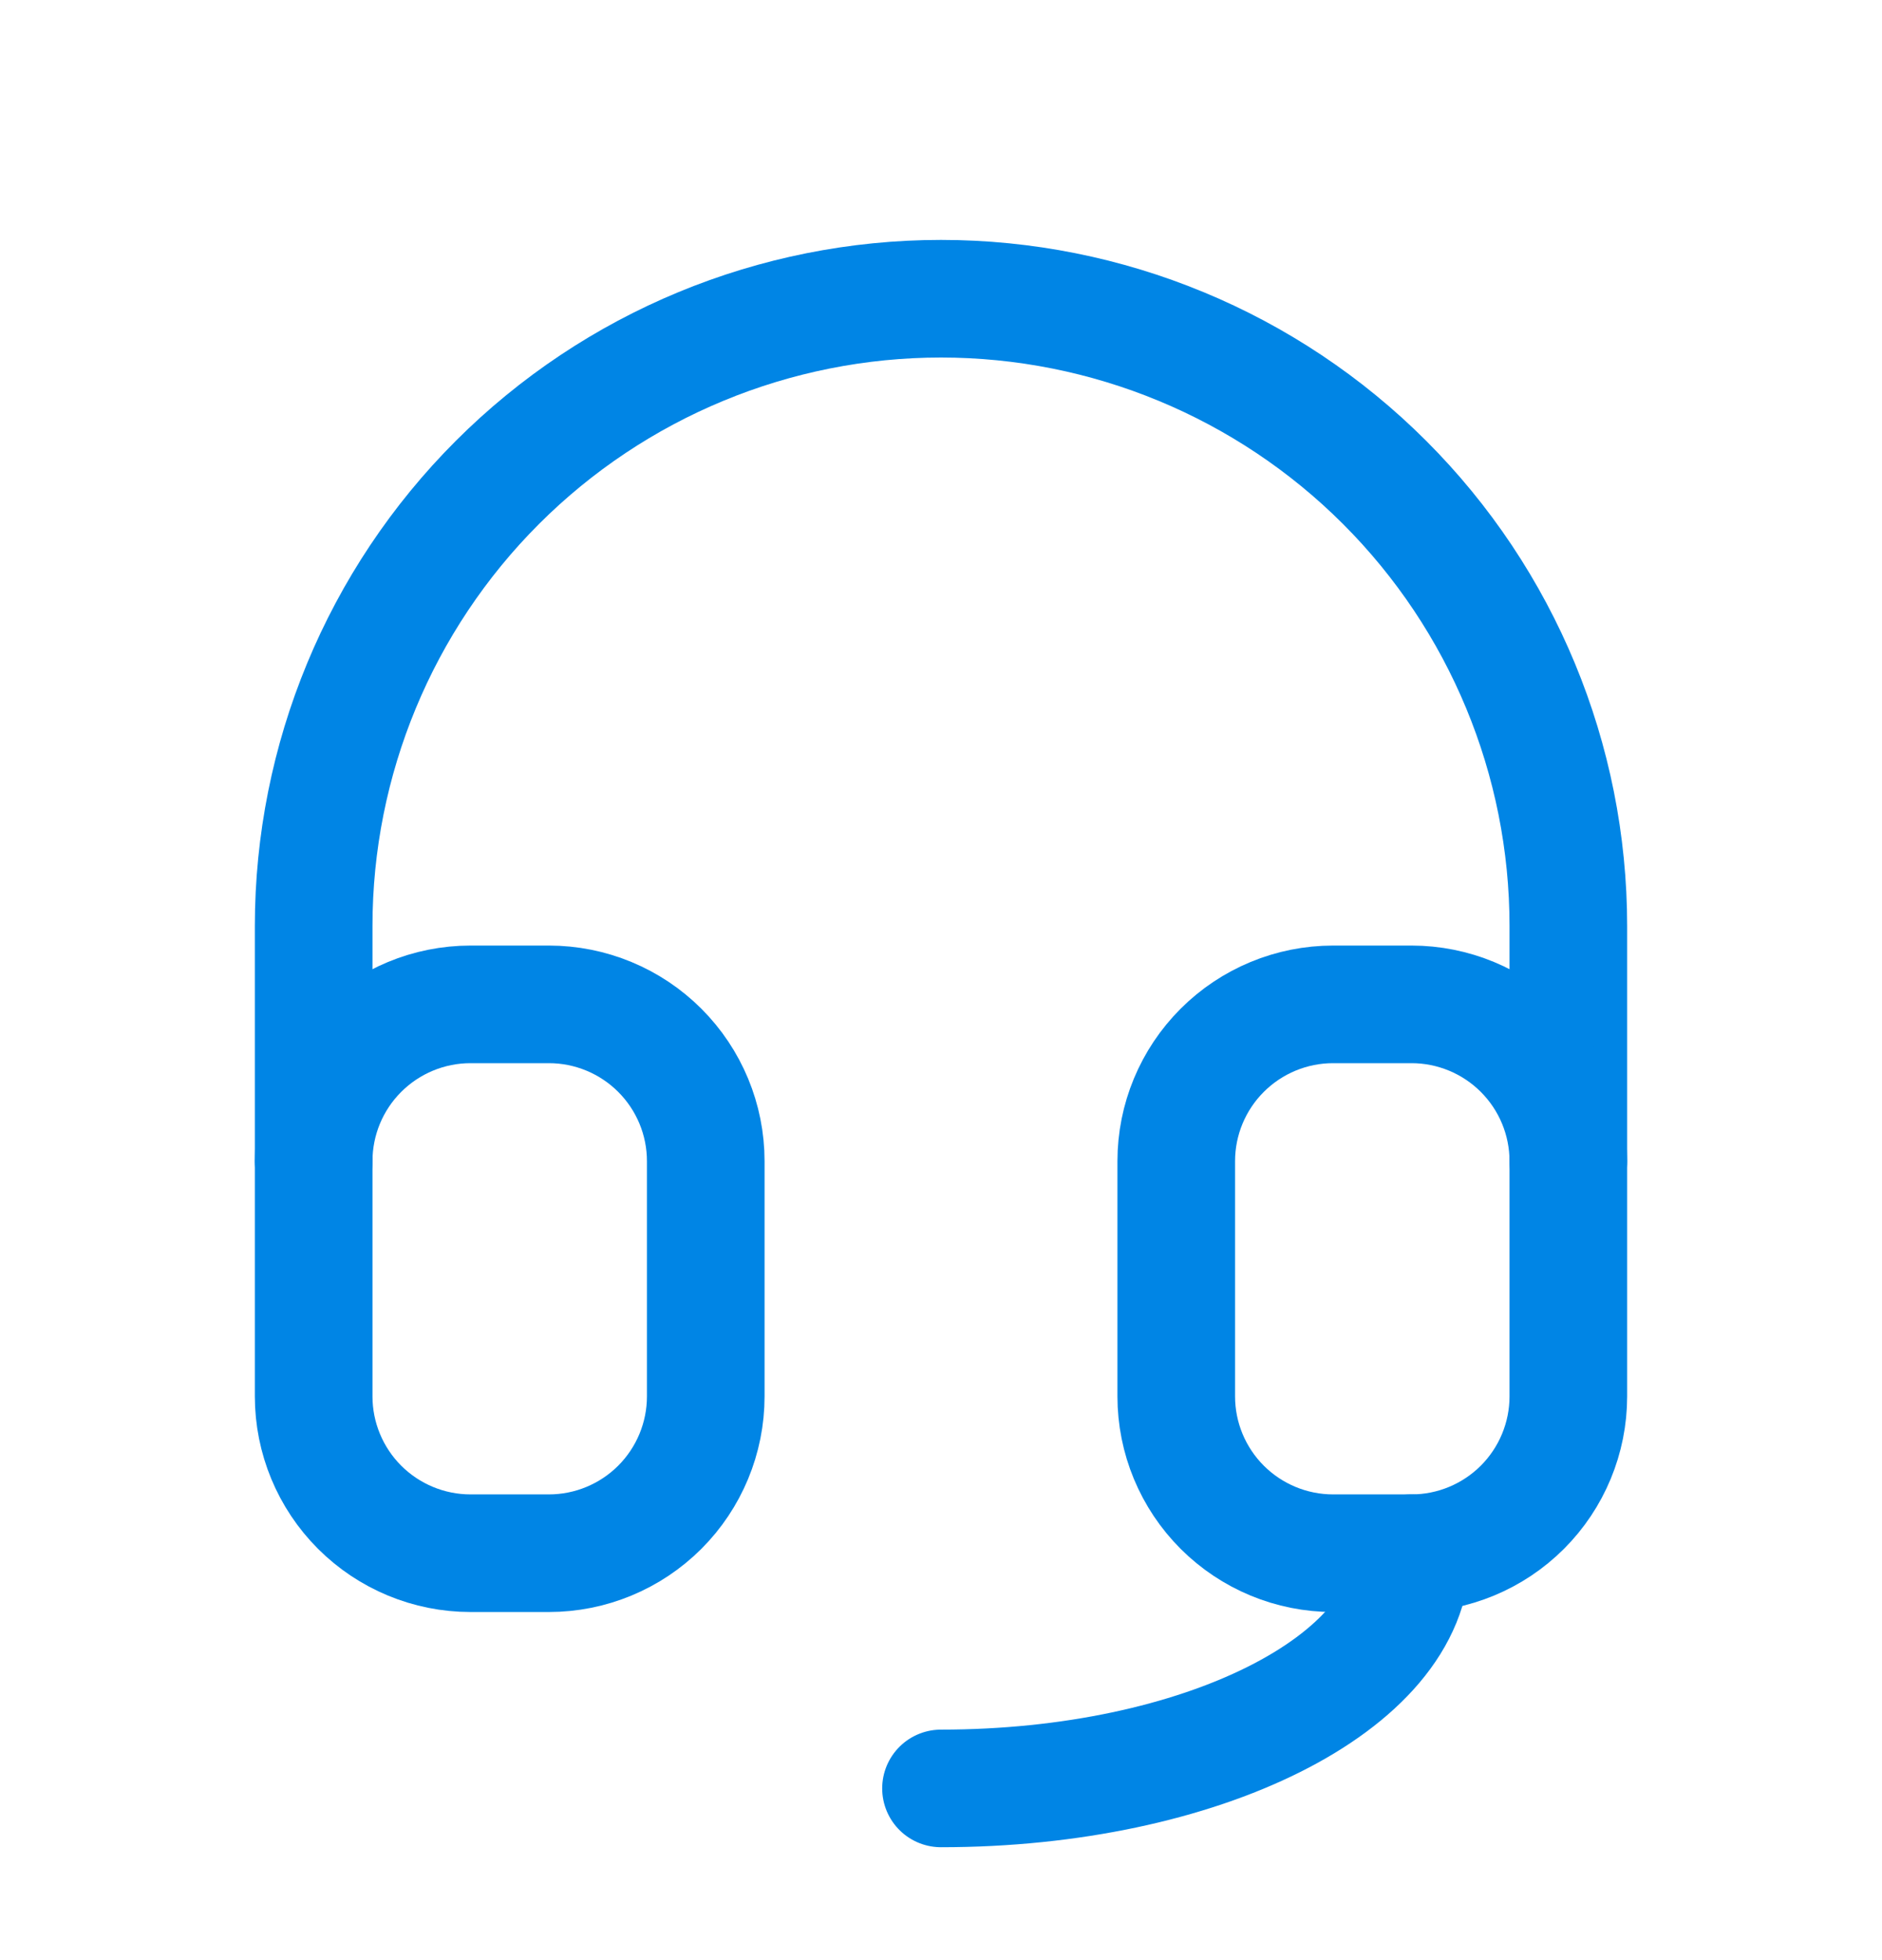 <svg width="24" height="25" viewBox="0 0 24 25" fill="none" xmlns="http://www.w3.org/2000/svg">
<g clip-path="url(#clip0_2460_9800)">
<path d="M4 14.81V11.81C4 9.688 4.843 7.653 6.343 6.153C7.843 4.653 9.878 3.81 12 3.81C14.122 3.81 16.157 4.653 17.657 6.153C19.157 7.653 20 9.688 20 11.81V14.81" stroke="#0085E5" stroke-width="1.5" stroke-linecap="round" stroke-linejoin="round"/>
<path d="M18 19.81C18 21.467 15.314 22.81 12 22.81" stroke="#0085E5" stroke-width="1.5" stroke-linecap="round" stroke-linejoin="round"/>
<path d="M4 14.81C4 14.279 4.211 13.771 4.586 13.396C4.961 13.021 5.47 12.81 6 12.81H7C7.53 12.81 8.039 13.021 8.414 13.396C8.789 13.771 9 14.279 9 14.81V17.81C9 18.34 8.789 18.849 8.414 19.224C8.039 19.599 7.53 19.81 7 19.81H6C5.47 19.81 4.961 19.599 4.586 19.224C4.211 18.849 4 18.34 4 17.81V14.81Z" stroke="#0085E5" stroke-width="1.5" stroke-linecap="round" stroke-linejoin="round"/>
<path d="M15 14.81C15 14.279 15.211 13.771 15.586 13.396C15.961 13.021 16.47 12.81 17 12.81H18C18.53 12.81 19.039 13.021 19.414 13.396C19.789 13.771 20 14.279 20 14.81V17.81C20 18.34 19.789 18.849 19.414 19.224C19.039 19.599 18.53 19.81 18 19.81H17C16.47 19.81 15.961 19.599 15.586 19.224C15.211 18.849 15 18.34 15 17.81V14.81Z" stroke="#0085E5" stroke-width="1.5" stroke-linecap="round" stroke-linejoin="round"/>
</g>
<defs>
<clipPath id="clip0_2460_9800">
<rect width="24" height="24" fill="white" transform="translate(0 0.81)"/>
</clipPath>
</defs>
</svg>
